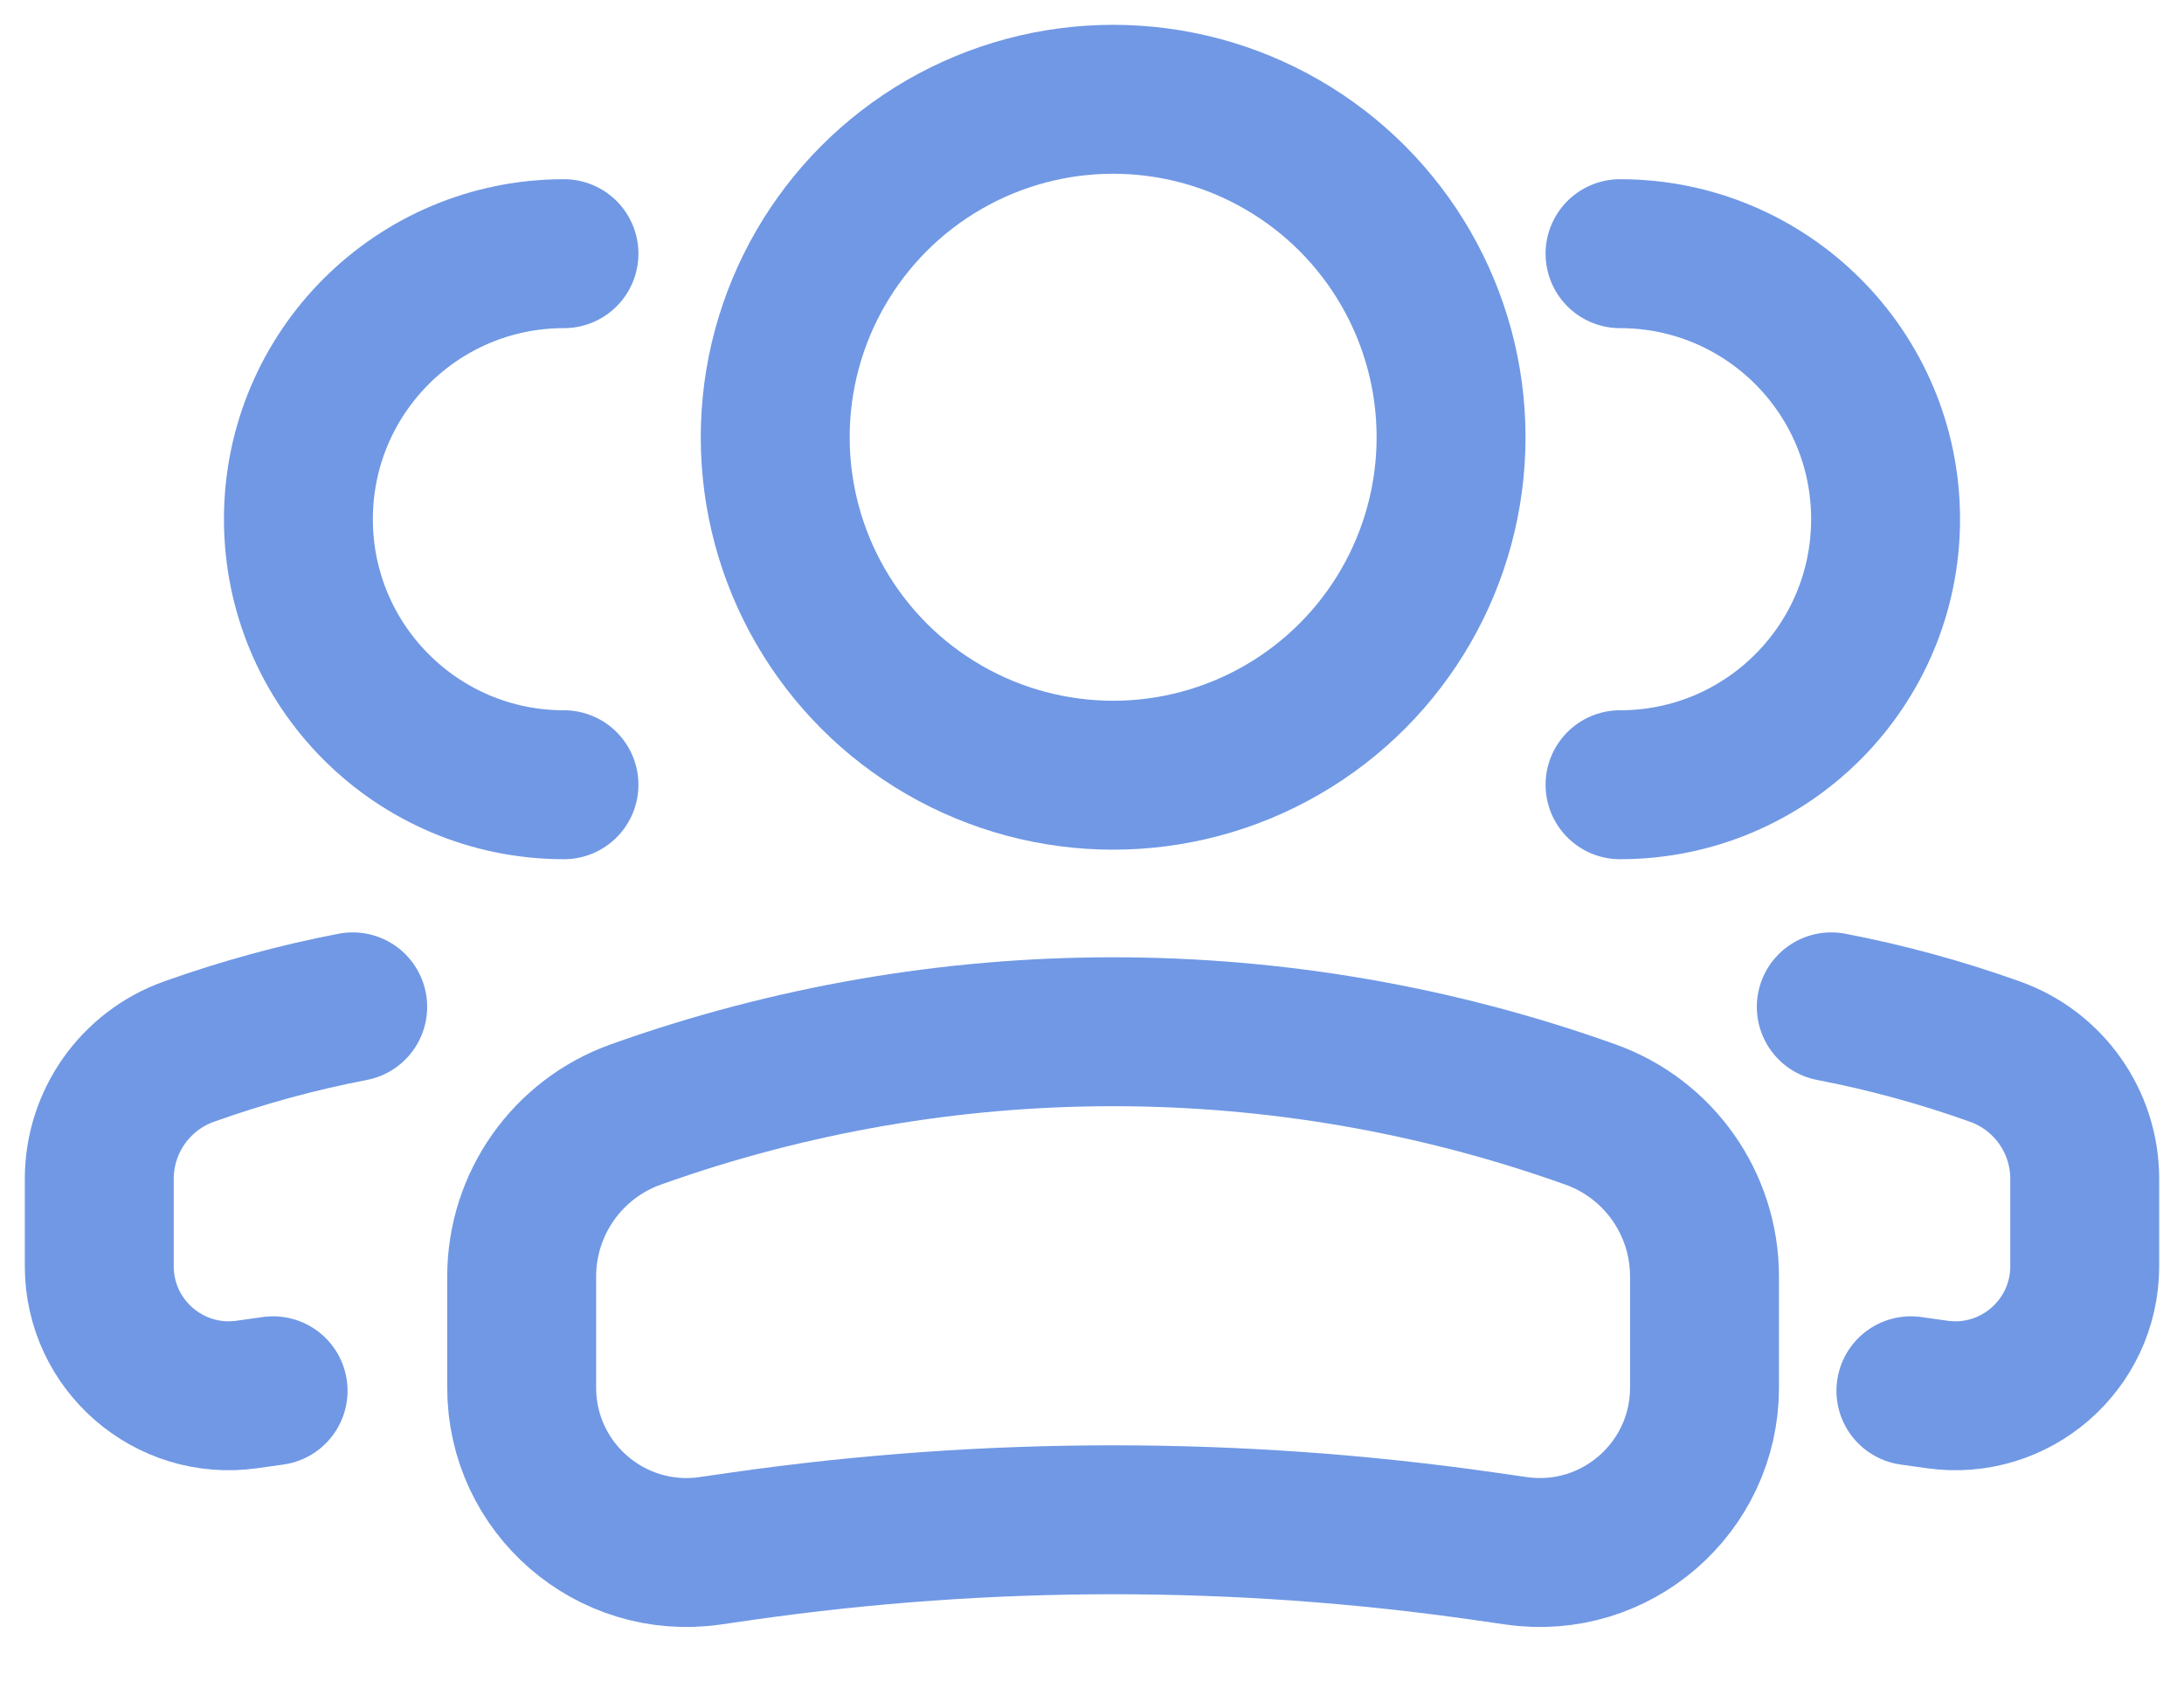 <svg width="22" height="17" viewBox="0 0 22 17" fill="none" xmlns="http://www.w3.org/2000/svg">
<circle cx="3.404" cy="3.404" r="3.404" transform="matrix(-1 0 0 1 14.617 1)" stroke="#7098E4" stroke-width="1.5"/>
<path d="M5.255 12.857C5.255 12.124 5.716 11.471 6.405 11.225V11.225C9.514 10.114 12.912 10.114 16.02 11.225V11.225C16.71 11.471 17.17 12.124 17.17 12.857V13.976C17.17 14.987 16.275 15.763 15.275 15.62L14.941 15.572C12.468 15.219 9.957 15.219 7.484 15.572L7.151 15.62C6.15 15.763 5.255 14.987 5.255 13.976V12.857Z" stroke="#7098E4" stroke-width="1.5"/>
<path d="M16.319 7.904C17.797 7.904 18.994 6.707 18.994 5.229C18.994 3.752 17.797 2.555 16.319 2.555" stroke="#7098E4" stroke-width="1.5" stroke-linecap="round"/>
<path d="M19.249 14.008L19.511 14.045C20.297 14.157 21 13.547 21 12.753V11.874C21 11.298 20.638 10.785 20.096 10.592C19.556 10.399 19.005 10.248 18.447 10.141" stroke="#7098E4" stroke-width="1.5" stroke-linecap="round"/>
<path d="M5.681 7.904C4.203 7.904 3.006 6.707 3.006 5.229C3.006 3.752 4.203 2.555 5.681 2.555" stroke="#7098E4" stroke-width="1.5" stroke-linecap="round"/>
<path d="M2.751 14.008L2.489 14.045C1.703 14.157 1 13.547 1 12.753V11.874C1 11.298 1.362 10.785 1.903 10.592C2.444 10.399 2.995 10.248 3.553 10.141" stroke="#7098E4" stroke-width="1.5" stroke-linecap="round"/>
</svg>

